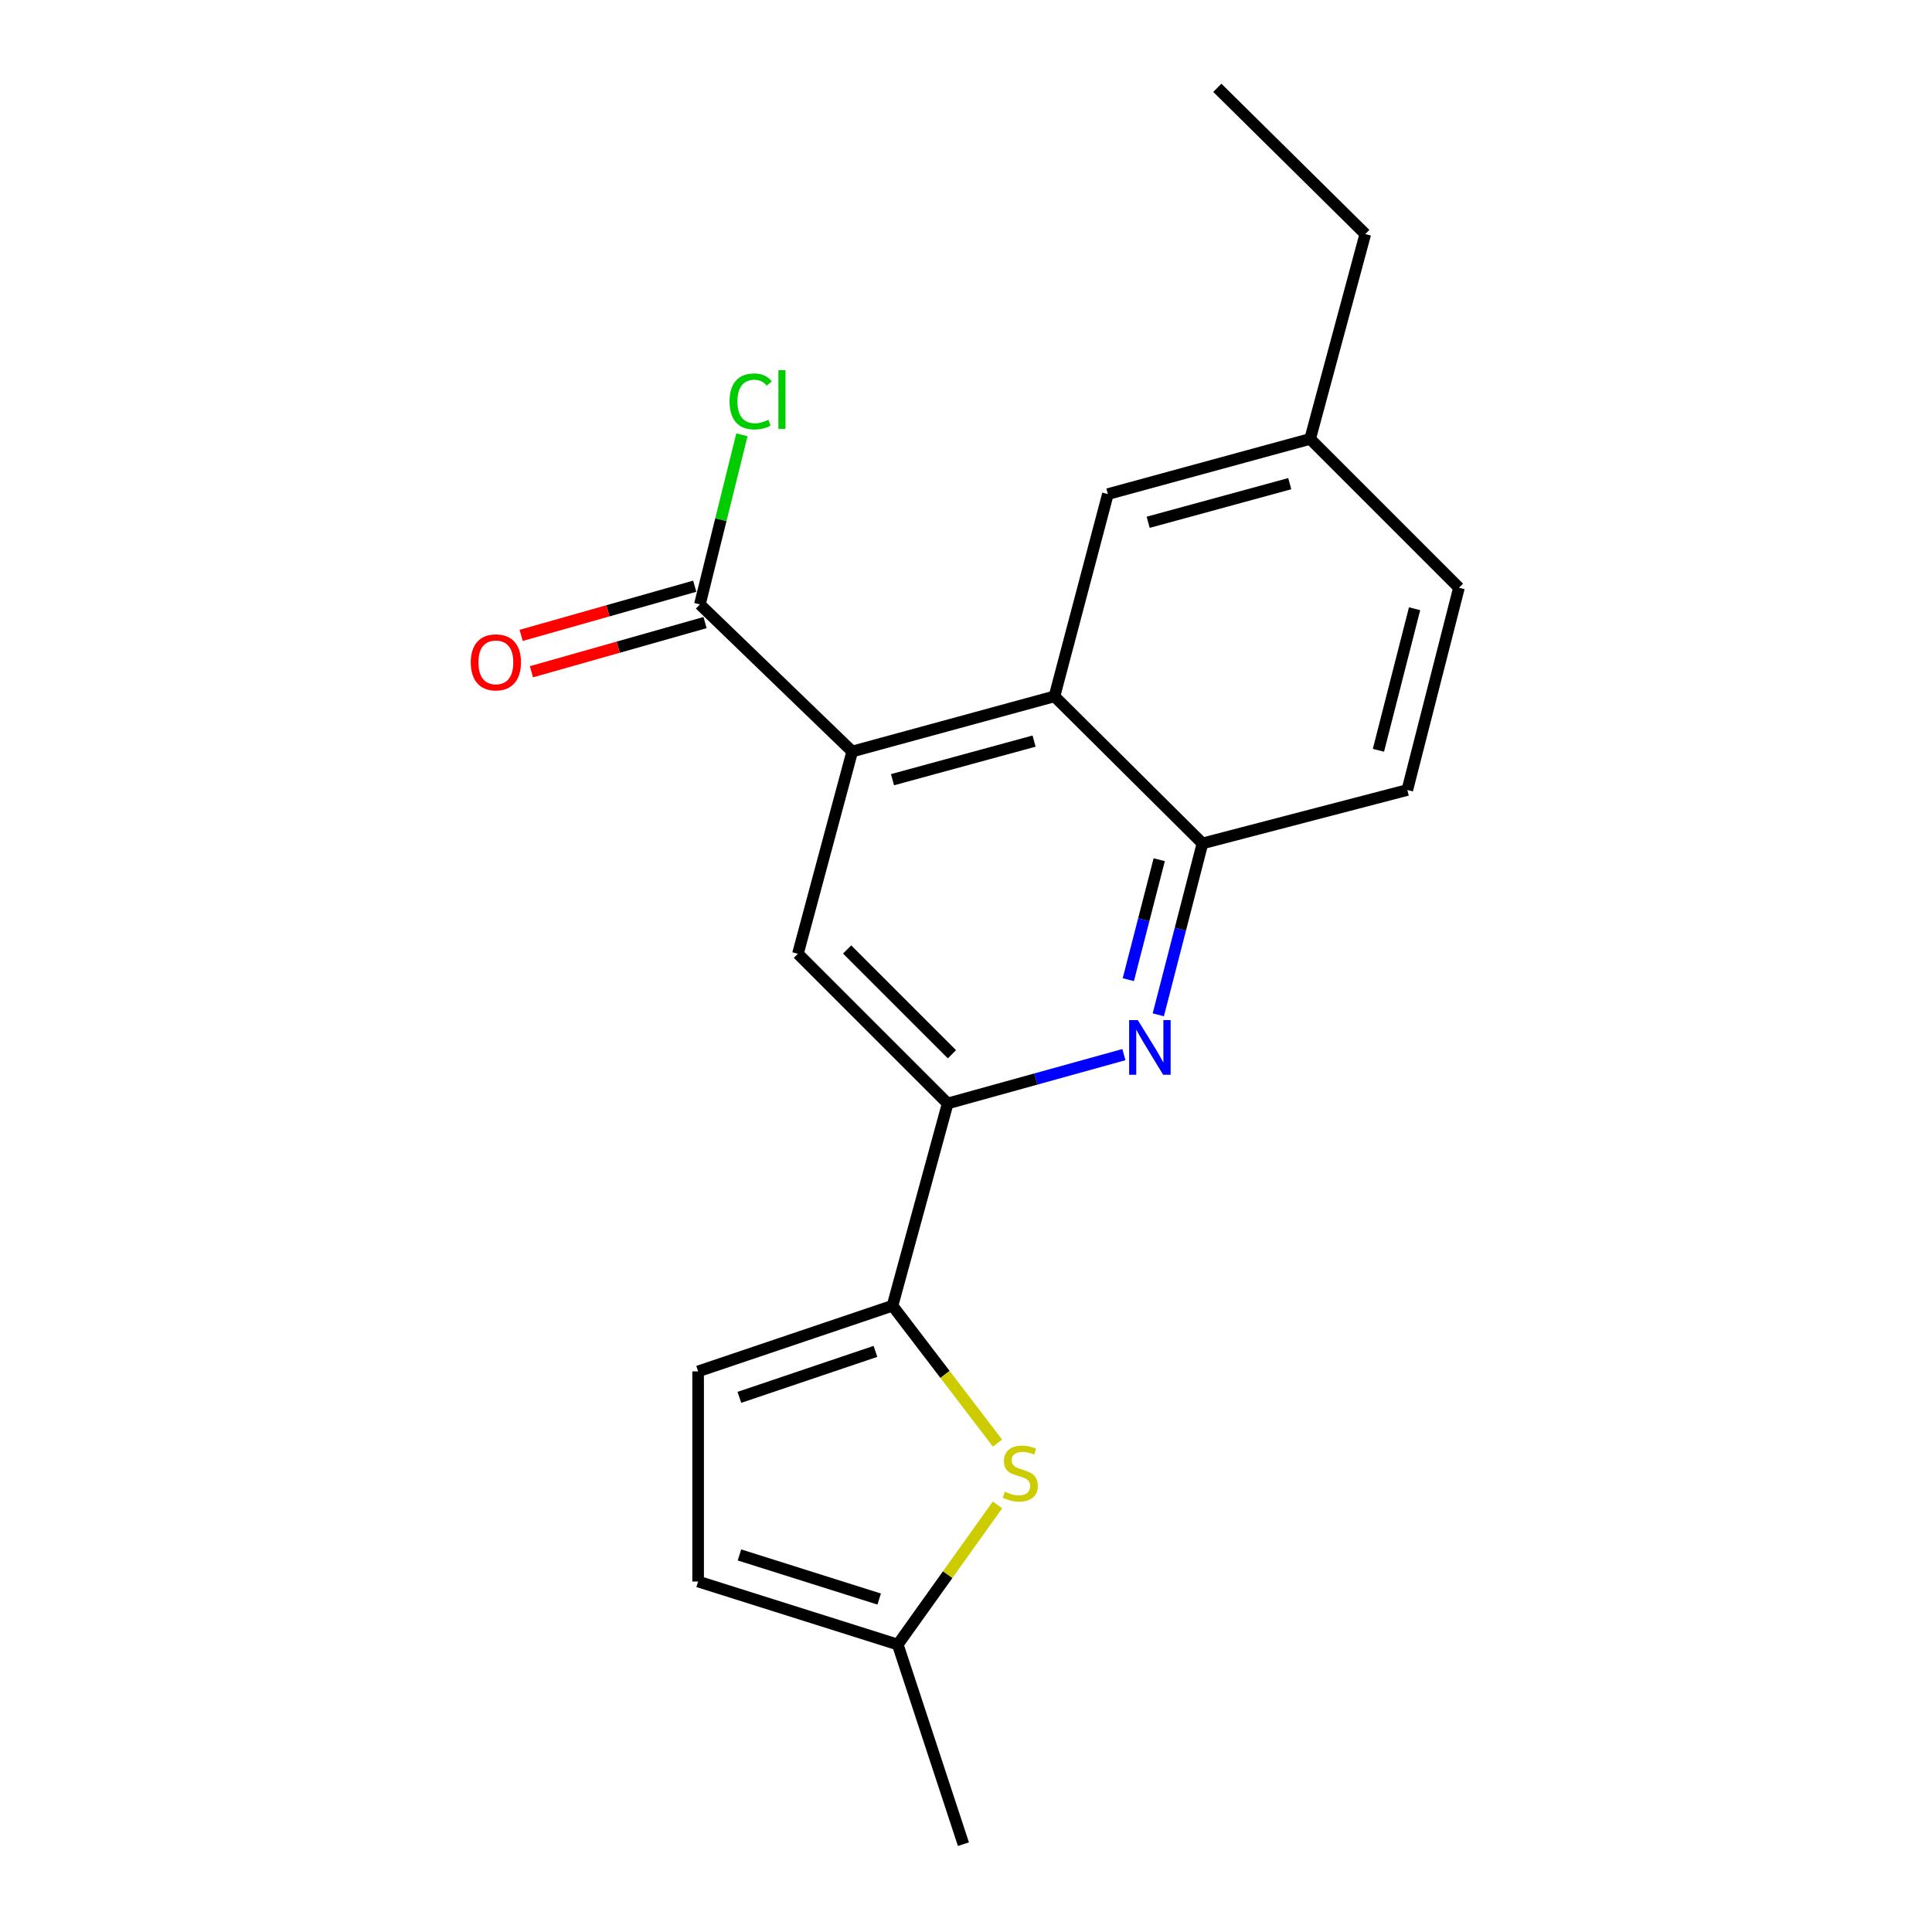 <?xml version='1.0' encoding='iso-8859-1'?>
<svg version='1.1' baseProfile='full'
              xmlns='http://www.w3.org/2000/svg'
                      xmlns:rdkit='http://www.rdkit.org/xml'
                      xmlns:xlink='http://www.w3.org/1999/xlink'
                  xml:space='preserve'
width='1000px' height='1000px' viewBox='0 0 1000 1000'>
<!-- END OF HEADER -->
<rect style='opacity:1.0;fill:#FFFFFF;stroke:none' width='1000' height='1000' x='0' y='0'> </rect>
<path class='bond-4' d='M 441.108,388.975 L 545.794,360.428' style='fill:none;fill-rule:evenodd;stroke:#000000;stroke-width:6px;stroke-linecap:butt;stroke-linejoin:miter;stroke-opacity:1' />
<path class='bond-4' d='M 461.959,403.572 L 535.239,383.589' style='fill:none;fill-rule:evenodd;stroke:#000000;stroke-width:6px;stroke-linecap:butt;stroke-linejoin:miter;stroke-opacity:1' />
<path class='bond-5' d='M 441.108,388.975 L 413.006,493.662' style='fill:none;fill-rule:evenodd;stroke:#000000;stroke-width:6px;stroke-linecap:butt;stroke-linejoin:miter;stroke-opacity:1' />
<path class='bond-7' d='M 441.108,388.975 L 362.261,312.836' style='fill:none;fill-rule:evenodd;stroke:#000000;stroke-width:6px;stroke-linecap:butt;stroke-linejoin:miter;stroke-opacity:1' />
<path class='bond-0' d='M 461.958,675.837 L 490.516,571.15' style='fill:none;fill-rule:evenodd;stroke:#000000;stroke-width:6px;stroke-linecap:butt;stroke-linejoin:miter;stroke-opacity:1' />
<path class='bond-3' d='M 461.958,675.837 L 489.131,711.392' style='fill:none;fill-rule:evenodd;stroke:#000000;stroke-width:6px;stroke-linecap:butt;stroke-linejoin:miter;stroke-opacity:1' />
<path class='bond-3' d='M 489.131,711.392 L 516.304,746.947' style='fill:none;fill-rule:evenodd;stroke:#CCCC00;stroke-width:6px;stroke-linecap:butt;stroke-linejoin:miter;stroke-opacity:1' />
<path class='bond-8' d='M 461.958,675.837 L 361.348,709.83' style='fill:none;fill-rule:evenodd;stroke:#000000;stroke-width:6px;stroke-linecap:butt;stroke-linejoin:miter;stroke-opacity:1' />
<path class='bond-8' d='M 453.13,699.474 L 382.703,723.269' style='fill:none;fill-rule:evenodd;stroke:#000000;stroke-width:6px;stroke-linecap:butt;stroke-linejoin:miter;stroke-opacity:1' />
<path class='bond-1' d='M 581.726,545.875 L 536.121,558.513' style='fill:none;fill-rule:evenodd;stroke:#0000FF;stroke-width:6px;stroke-linecap:butt;stroke-linejoin:miter;stroke-opacity:1' />
<path class='bond-1' d='M 536.121,558.513 L 490.516,571.15' style='fill:none;fill-rule:evenodd;stroke:#000000;stroke-width:6px;stroke-linecap:butt;stroke-linejoin:miter;stroke-opacity:1' />
<path class='bond-20' d='M 599.532,525.261 L 610.962,480.909' style='fill:none;fill-rule:evenodd;stroke:#0000FF;stroke-width:6px;stroke-linecap:butt;stroke-linejoin:miter;stroke-opacity:1' />
<path class='bond-20' d='M 610.962,480.909 L 622.391,436.557' style='fill:none;fill-rule:evenodd;stroke:#000000;stroke-width:6px;stroke-linecap:butt;stroke-linejoin:miter;stroke-opacity:1' />
<path class='bond-20' d='M 584.013,507.072 L 592.013,476.026' style='fill:none;fill-rule:evenodd;stroke:#0000FF;stroke-width:6px;stroke-linecap:butt;stroke-linejoin:miter;stroke-opacity:1' />
<path class='bond-20' d='M 592.013,476.026 L 600.014,444.98' style='fill:none;fill-rule:evenodd;stroke:#000000;stroke-width:6px;stroke-linecap:butt;stroke-linejoin:miter;stroke-opacity:1' />
<path class='bond-2' d='M 490.516,571.15 L 413.006,493.662' style='fill:none;fill-rule:evenodd;stroke:#000000;stroke-width:6px;stroke-linecap:butt;stroke-linejoin:miter;stroke-opacity:1' />
<path class='bond-2' d='M 492.724,545.689 L 438.467,491.447' style='fill:none;fill-rule:evenodd;stroke:#000000;stroke-width:6px;stroke-linecap:butt;stroke-linejoin:miter;stroke-opacity:1' />
<path class='bond-9' d='M 516.299,778.928 L 490.487,815.072' style='fill:none;fill-rule:evenodd;stroke:#CCCC00;stroke-width:6px;stroke-linecap:butt;stroke-linejoin:miter;stroke-opacity:1' />
<path class='bond-9' d='M 490.487,815.072 L 464.676,851.217' style='fill:none;fill-rule:evenodd;stroke:#000000;stroke-width:6px;stroke-linecap:butt;stroke-linejoin:miter;stroke-opacity:1' />
<path class='bond-6' d='M 545.794,360.428 L 622.391,436.557' style='fill:none;fill-rule:evenodd;stroke:#000000;stroke-width:6px;stroke-linecap:butt;stroke-linejoin:miter;stroke-opacity:1' />
<path class='bond-11' d='M 545.794,360.428 L 573.439,255.741' style='fill:none;fill-rule:evenodd;stroke:#000000;stroke-width:6px;stroke-linecap:butt;stroke-linejoin:miter;stroke-opacity:1' />
<path class='bond-13' d='M 622.391,436.557 L 728.426,408.902' style='fill:none;fill-rule:evenodd;stroke:#000000;stroke-width:6px;stroke-linecap:butt;stroke-linejoin:miter;stroke-opacity:1' />
<path class='bond-12' d='M 359.594,303.422 L 314.666,316.15' style='fill:none;fill-rule:evenodd;stroke:#000000;stroke-width:6px;stroke-linecap:butt;stroke-linejoin:miter;stroke-opacity:1' />
<path class='bond-12' d='M 314.666,316.15 L 269.738,328.879' style='fill:none;fill-rule:evenodd;stroke:#FF0000;stroke-width:6px;stroke-linecap:butt;stroke-linejoin:miter;stroke-opacity:1' />
<path class='bond-12' d='M 364.928,322.249 L 320,334.977' style='fill:none;fill-rule:evenodd;stroke:#000000;stroke-width:6px;stroke-linecap:butt;stroke-linejoin:miter;stroke-opacity:1' />
<path class='bond-12' d='M 320,334.977 L 275.072,347.705' style='fill:none;fill-rule:evenodd;stroke:#FF0000;stroke-width:6px;stroke-linecap:butt;stroke-linejoin:miter;stroke-opacity:1' />
<path class='bond-14' d='M 362.261,312.836 L 373.135,268.948' style='fill:none;fill-rule:evenodd;stroke:#000000;stroke-width:6px;stroke-linecap:butt;stroke-linejoin:miter;stroke-opacity:1' />
<path class='bond-14' d='M 373.135,268.948 L 384.009,225.061' style='fill:none;fill-rule:evenodd;stroke:#00CC00;stroke-width:6px;stroke-linecap:butt;stroke-linejoin:miter;stroke-opacity:1' />
<path class='bond-10' d='M 361.348,709.83 L 361.348,818.594' style='fill:none;fill-rule:evenodd;stroke:#000000;stroke-width:6px;stroke-linecap:butt;stroke-linejoin:miter;stroke-opacity:1' />
<path class='bond-17' d='M 464.676,851.217 L 498.669,954.545' style='fill:none;fill-rule:evenodd;stroke:#000000;stroke-width:6px;stroke-linecap:butt;stroke-linejoin:miter;stroke-opacity:1' />
<path class='bond-22' d='M 464.676,851.217 L 361.348,818.594' style='fill:none;fill-rule:evenodd;stroke:#000000;stroke-width:6px;stroke-linecap:butt;stroke-linejoin:miter;stroke-opacity:1' />
<path class='bond-22' d='M 455.068,827.664 L 382.738,804.828' style='fill:none;fill-rule:evenodd;stroke:#000000;stroke-width:6px;stroke-linecap:butt;stroke-linejoin:miter;stroke-opacity:1' />
<path class='bond-15' d='M 573.439,255.741 L 678.126,227.184' style='fill:none;fill-rule:evenodd;stroke:#000000;stroke-width:6px;stroke-linecap:butt;stroke-linejoin:miter;stroke-opacity:1' />
<path class='bond-15' d='M 594.292,270.336 L 667.573,250.345' style='fill:none;fill-rule:evenodd;stroke:#000000;stroke-width:6px;stroke-linecap:butt;stroke-linejoin:miter;stroke-opacity:1' />
<path class='bond-21' d='M 728.426,408.902 L 755.157,304.215' style='fill:none;fill-rule:evenodd;stroke:#000000;stroke-width:6px;stroke-linecap:butt;stroke-linejoin:miter;stroke-opacity:1' />
<path class='bond-21' d='M 713.476,388.358 L 732.188,315.077' style='fill:none;fill-rule:evenodd;stroke:#000000;stroke-width:6px;stroke-linecap:butt;stroke-linejoin:miter;stroke-opacity:1' />
<path class='bond-16' d='M 678.126,227.184 L 755.157,304.215' style='fill:none;fill-rule:evenodd;stroke:#000000;stroke-width:6px;stroke-linecap:butt;stroke-linejoin:miter;stroke-opacity:1' />
<path class='bond-18' d='M 678.126,227.184 L 706.673,121.138' style='fill:none;fill-rule:evenodd;stroke:#000000;stroke-width:6px;stroke-linecap:butt;stroke-linejoin:miter;stroke-opacity:1' />
<path class='bond-19' d='M 706.673,121.138 L 630.088,45.455' style='fill:none;fill-rule:evenodd;stroke:#000000;stroke-width:6px;stroke-linecap:butt;stroke-linejoin:miter;stroke-opacity:1' />
<path  class='atom-2' d='M 588.921 527.987
L 598.201 542.987
Q 599.121 544.467, 600.601 547.147
Q 602.081 549.827, 602.161 549.987
L 602.161 527.987
L 605.921 527.987
L 605.921 556.307
L 602.041 556.307
L 592.081 539.907
Q 590.921 537.987, 589.681 535.787
Q 588.481 533.587, 588.121 532.907
L 588.121 556.307
L 584.441 556.307
L 584.441 527.987
L 588.921 527.987
' fill='#0000FF'/>
<path  class='atom-4' d='M 520.107 772.111
Q 520.427 772.231, 521.747 772.791
Q 523.067 773.351, 524.507 773.711
Q 525.987 774.031, 527.427 774.031
Q 530.107 774.031, 531.667 772.751
Q 533.227 771.431, 533.227 769.151
Q 533.227 767.591, 532.427 766.631
Q 531.667 765.671, 530.467 765.151
Q 529.267 764.631, 527.267 764.031
Q 524.747 763.271, 523.227 762.551
Q 521.747 761.831, 520.667 760.311
Q 519.627 758.791, 519.627 756.231
Q 519.627 752.671, 522.027 750.471
Q 524.467 748.271, 529.267 748.271
Q 532.547 748.271, 536.267 749.831
L 535.347 752.911
Q 531.947 751.511, 529.387 751.511
Q 526.627 751.511, 525.107 752.671
Q 523.587 753.791, 523.627 755.751
Q 523.627 757.271, 524.387 758.191
Q 525.187 759.111, 526.307 759.631
Q 527.467 760.151, 529.387 760.751
Q 531.947 761.551, 533.467 762.351
Q 534.987 763.151, 536.067 764.791
Q 537.187 766.391, 537.187 769.151
Q 537.187 773.071, 534.547 775.191
Q 531.947 777.271, 527.587 777.271
Q 525.067 777.271, 523.147 776.711
Q 521.267 776.191, 519.027 775.271
L 520.107 772.111
' fill='#CCCC00'/>
<path  class='atom-13' d='M 243.661 342.832
Q 243.661 336.032, 247.021 332.232
Q 250.381 328.432, 256.661 328.432
Q 262.941 328.432, 266.301 332.232
Q 269.661 336.032, 269.661 342.832
Q 269.661 349.712, 266.261 353.632
Q 262.861 357.512, 256.661 357.512
Q 250.421 357.512, 247.021 353.632
Q 243.661 349.752, 243.661 342.832
M 256.661 354.312
Q 260.981 354.312, 263.301 351.432
Q 265.661 348.512, 265.661 342.832
Q 265.661 337.272, 263.301 334.472
Q 260.981 331.632, 256.661 331.632
Q 252.341 331.632, 249.981 334.432
Q 247.661 337.232, 247.661 342.832
Q 247.661 348.552, 249.981 351.432
Q 252.341 354.312, 256.661 354.312
' fill='#FF0000'/>
<path  class='atom-15' d='M 377.616 207.77
Q 377.616 200.73, 380.896 197.05
Q 384.216 193.33, 390.496 193.33
Q 396.336 193.33, 399.456 197.45
L 396.816 199.61
Q 394.536 196.61, 390.496 196.61
Q 386.216 196.61, 383.936 199.49
Q 381.696 202.33, 381.696 207.77
Q 381.696 213.37, 384.016 216.25
Q 386.376 219.13, 390.936 219.13
Q 394.056 219.13, 397.696 217.25
L 398.816 220.25
Q 397.336 221.21, 395.096 221.77
Q 392.856 222.33, 390.376 222.33
Q 384.216 222.33, 380.896 218.57
Q 377.616 214.81, 377.616 207.77
' fill='#00CC00'/>
<path  class='atom-15' d='M 402.896 191.61
L 406.576 191.61
L 406.576 221.97
L 402.896 221.97
L 402.896 191.61
' fill='#00CC00'/>
</svg>
